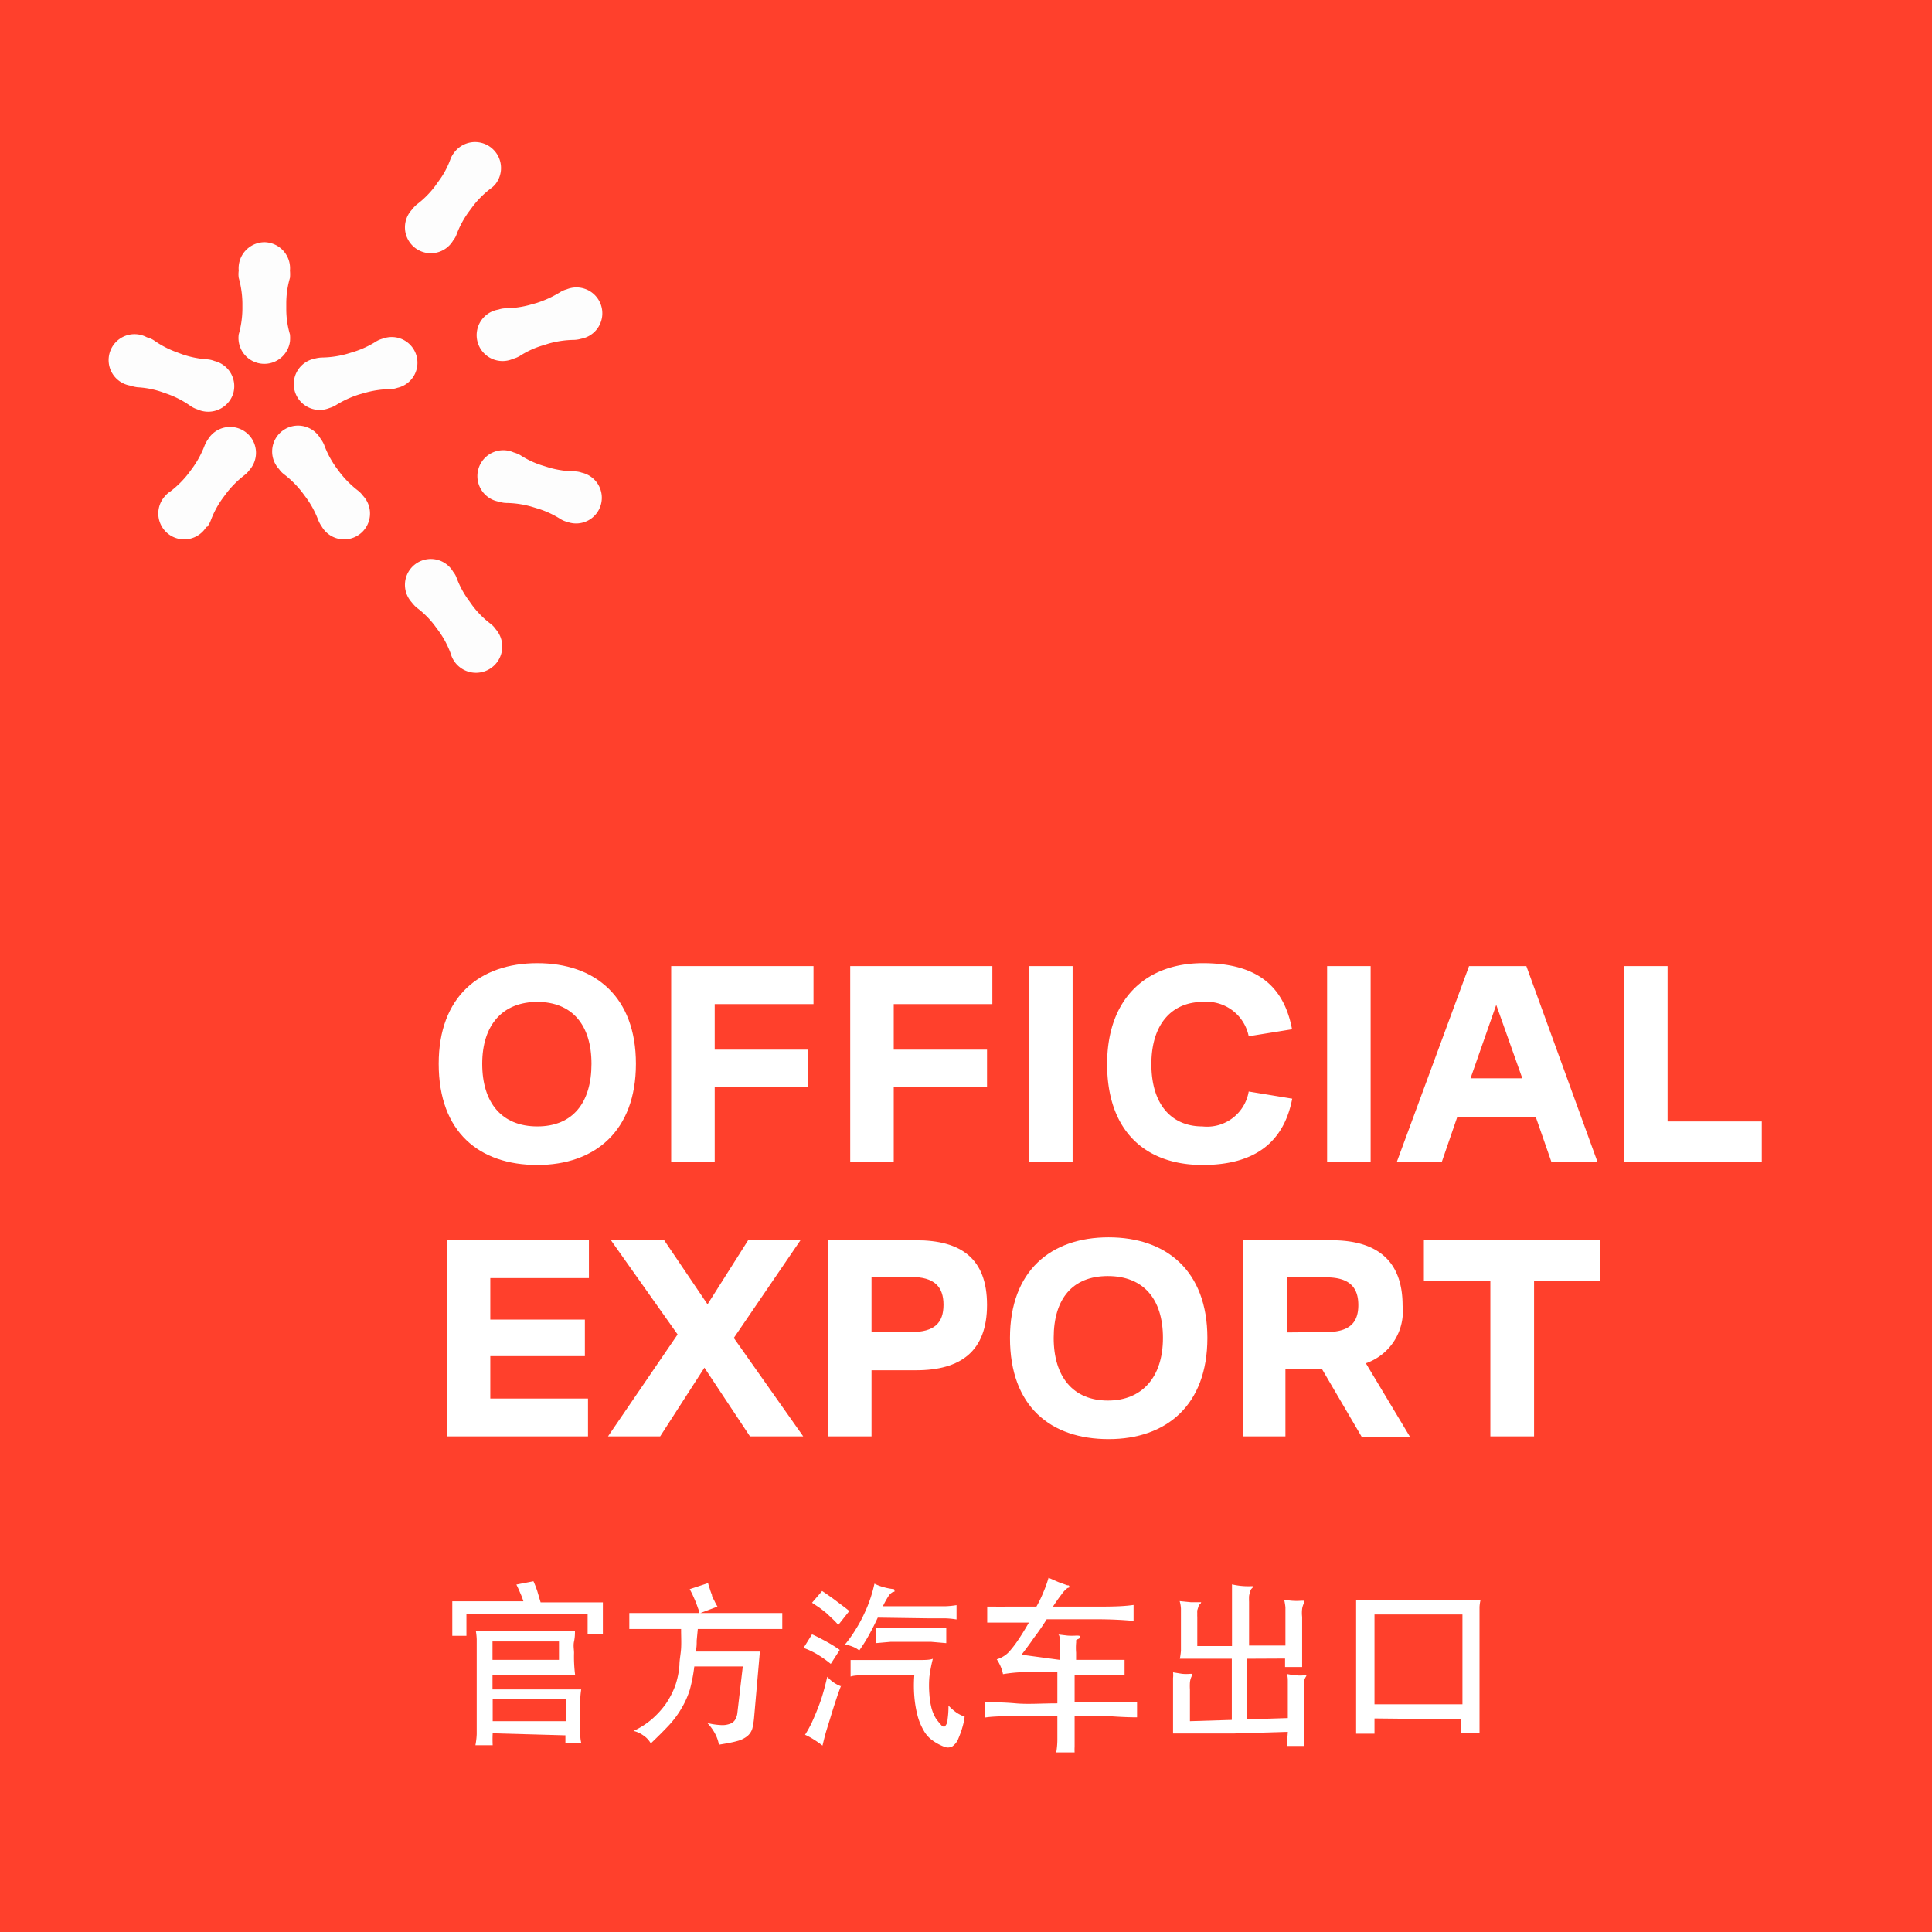 <?xml version="1.0" encoding="UTF-8"?> <svg xmlns="http://www.w3.org/2000/svg" viewBox="0 0 105.21 105.21"> <defs> <style>.cls-1{fill:#ff402c;}.cls-2{fill:#fff;}.cls-3{fill:#fdfdfd;}</style> </defs> <g id="Layer_2" data-name="Layer 2"> <g id="Layer_1-2" data-name="Layer 1"> <rect class="cls-1" width="105.21" height="105.21"></rect> <path class="cls-2" d="M23.89,57.93c0-3.66,2.23-5.48,5.37-5.48s5.37,1.82,5.37,5.48-2.23,5.51-5.37,5.51-5.37-1.77-5.37-5.51m8.32,0c0-2.13-1.07-3.37-2.95-3.37s-3,1.24-3,3.37,1.07,3.41,3,3.41,2.95-1.29,2.95-3.41"></path> <polygon class="cls-2" points="36.55 52.61 44.3 52.61 44.3 54.68 38.92 54.68 38.92 57.16 44.01 57.16 44.01 59.19 38.92 59.19 38.92 63.29 36.55 63.29 36.55 52.61"></polygon> <polygon class="cls-2" points="46.3 52.61 54.04 52.61 54.04 54.68 48.67 54.68 48.67 57.16 53.75 57.16 53.75 59.19 48.67 59.19 48.67 63.29 46.3 63.29 46.3 52.61"></polygon> <rect class="cls-2" x="56.04" y="52.61" width="2.37" height="10.68"></rect> <path class="cls-2" d="M68,59.44l2.37.39c-.45,2.34-2,3.61-4.88,3.61-3.13,0-5.2-1.86-5.2-5.49s2.18-5.5,5.21-5.5,4.43,1.32,4.86,3.6L68,56.43a2.34,2.34,0,0,0-2.49-1.87c-1.68,0-2.81,1.19-2.81,3.39s1.1,3.39,2.78,3.39A2.3,2.3,0,0,0,68,59.44"></path> <rect class="cls-2" x="72.27" y="52.61" width="2.37" height="10.68"></rect> <path class="cls-2" d="M87,63.29H84.49l-.86-2.47H79.36l-.85,2.47H76.06L80,52.61h3.12Zm-4.1-4.57-1.42-4-1.4,4Z"></path> <polygon class="cls-2" points="95.94 63.29 88.44 63.29 88.44 52.61 90.81 52.61 90.81 61.07 95.94 61.07 95.94 63.29"></polygon> <polygon class="cls-2" points="24.33 67.54 32.07 67.54 32.07 69.6 26.7 69.6 26.7 71.86 31.85 71.86 31.85 73.85 26.7 73.85 26.7 76.16 32.02 76.16 32.02 78.22 24.33 78.22 24.33 67.54"></polygon> <polygon class="cls-2" points="38.36 74.48 35.95 78.22 33.11 78.22 36.9 72.67 33.27 67.54 36.17 67.54 38.53 71.03 40.74 67.54 43.59 67.54 39.96 72.86 43.74 78.22 40.84 78.22 38.36 74.48"></polygon> <path class="cls-2" d="M45.09,67.54h4.8c2.45,0,3.86,1,3.86,3.52s-1.43,3.56-3.86,3.56H47.46v3.6H45.09Zm4.53,5c1.26,0,1.76-.49,1.76-1.49s-.52-1.51-1.76-1.51H47.46v3Z"></path> <path class="cls-2" d="M55,72.86c0-3.66,2.23-5.48,5.37-5.48s5.38,1.82,5.38,5.48-2.23,5.51-5.38,5.51S55,76.6,55,72.86m8.33,0c0-2.13-1.07-3.37-3-3.37s-2.95,1.24-2.95,3.37,1.07,3.41,2.95,3.41,3-1.29,3-3.41"></path> <path class="cls-2" d="M67.7,67.54h4.81c2.35,0,3.87,1,3.87,3.55a3,3,0,0,1-2,3.15l2.4,4H74.15L72,74.57h-2v3.65H67.7Zm4.51,5c1.25,0,1.76-.48,1.76-1.47s-.51-1.51-1.76-1.51H70.07v3Z"></path> <polygon class="cls-2" points="77.54 67.54 87.15 67.54 87.15 69.75 83.54 69.75 83.54 78.22 81.16 78.22 81.16 69.75 77.54 69.75 77.54 67.54"></polygon> <path class="cls-2" d="M28.52,87.26a3.52,3.52,0,0,0-.19-.51c-.07-.17-.14-.32-.21-.46l.93-.18q.11.24.21.54l.18.61h1.24l.93,0h.69l.53,0V89H32V87.91H25.4v1.17h-.77V87.2l.6,0,.81,0h2.48m-1.69,7.19a6.46,6.46,0,0,0,0,.65h-.94a4.09,4.09,0,0,0,.07-.6c0-.2,0-.37,0-.52V90.05c0-.31,0-.57,0-.78a3.35,3.35,0,0,0-.05-.47l.56,0,.69,0h3l.66,0,.49,0c0,.17,0,.36-.05.59s0,.43,0,.62a7.85,7.85,0,0,0,.06,1.21l-.46,0-.52,0H26.82V92h2l1.56,0,1.27,0a4.42,4.42,0,0,0-.05.84v1.1c0,.15,0,.3,0,.45s0,.33.06.55h-.87v-.44Zm3.61-5H26.82v1h3.62Zm.39,3.14h-4v1.2h4Z"></path> <path class="cls-2" d="M40.39,89.94h.55l.44,0-.31,3.54a4.27,4.27,0,0,1-.1.65.87.87,0,0,1-.27.41,1.48,1.48,0,0,1-.55.27c-.24.07-.57.13-1,.2a2,2,0,0,0-.21-.6,2.59,2.59,0,0,0-.42-.58,3.72,3.72,0,0,0,.72.11,1.2,1.2,0,0,0,.49-.06.53.53,0,0,0,.29-.21.91.91,0,0,0,.13-.35l.3-2.57H37.81A8.86,8.86,0,0,1,37.57,92a4.76,4.76,0,0,1-.44,1,5.25,5.25,0,0,1-.69.94c-.28.3-.62.64-1,1a1.27,1.27,0,0,0-.4-.43,1.56,1.56,0,0,0-.54-.25,4.29,4.29,0,0,0,1-.64,4.87,4.87,0,0,0,.75-.82,4.68,4.68,0,0,0,.52-1A4.52,4.52,0,0,0,37,90.68c0-.28.07-.59.09-.91s0-.67,0-1.06H35.53l-.65,0-.61,0v-.87l1.78,0h4.79l1.76,0v.87l-.86,0-1.1,0H38l-.06.63c0,.19,0,.4-.06.6Zm-2.3-2.08c0-.11-.06-.22-.1-.34s-.09-.25-.14-.37l-.15-.34-.14-.27,1-.33a2.43,2.43,0,0,0,.09.3,2.79,2.79,0,0,0,.12.34c0,.11.09.23.14.34s.11.21.16.3Z"></path> <path class="cls-2" d="M45.24,90.61a6.1,6.1,0,0,0-.77-.54,4.44,4.44,0,0,0-.71-.33l.46-.74c.27.12.53.26.79.4a7.32,7.32,0,0,1,.72.45Zm.56,1.19c-.06.16-.14.37-.22.61s-.19.57-.32,1-.17.55-.25.81-.15.55-.22.84a5.17,5.17,0,0,0-.47-.33,3.57,3.57,0,0,0-.48-.26,5.93,5.93,0,0,0,.37-.67c.11-.24.23-.52.35-.83s.19-.52.27-.8.15-.55.22-.86a1.83,1.83,0,0,0,.75.52m-.15-3.34a3.58,3.58,0,0,0-.28-.3L45,87.84c-.13-.1-.26-.21-.39-.3l-.39-.26.55-.64c.25.17.5.34.75.53s.5.37.73.56Zm2.15-.4c-.14.3-.29.61-.47.93a8.07,8.07,0,0,1-.54.86,1.22,1.22,0,0,0-.34-.2,1.69,1.69,0,0,0-.44-.12,6.92,6.92,0,0,0,.59-.83,7.41,7.41,0,0,0,.47-.87,7.16,7.16,0,0,0,.34-.85,7.55,7.55,0,0,0,.21-.77,2.42,2.42,0,0,0,.46.18,3.14,3.14,0,0,0,.52.11c.07,0,.1,0,.11.08s0,.07-.1.09a.71.71,0,0,0-.2.18,4.79,4.79,0,0,0-.33.59h2.5l.92,0a4.69,4.69,0,0,0,.59-.06v.78a4.69,4.69,0,0,0-.59-.06l-.91,0Zm4.71,5.56a5.06,5.06,0,0,1-.31,1,.93.93,0,0,1-.35.46.53.53,0,0,1-.46,0,2.81,2.81,0,0,1-.62-.34,1.64,1.64,0,0,1-.49-.57,3.2,3.2,0,0,1-.33-.84,6.06,6.06,0,0,1-.16-1,7.17,7.17,0,0,1,0-1.13H48.47l-1.29,0c-.37,0-.66,0-.86.07V90.4l.34,0,.46,0,.61,0h.82c.53,0,1,0,1.4,0s.69,0,.85-.07a7.89,7.89,0,0,0-.19,1,5.77,5.77,0,0,0,0,.92,4.26,4.26,0,0,0,.12.78,2.29,2.29,0,0,0,.24.56,4.31,4.31,0,0,0,.31.38c.09.07.16.09.21,0a.53.53,0,0,0,.11-.33,4.77,4.77,0,0,0,.05-.76,2.93,2.93,0,0,0,.42.37,1.8,1.8,0,0,0,.46.23m-1-4-.81-.07-1.13,0-1.1,0-.8.07v-.81l.8,0c.3,0,.67,0,1.1,0s.83,0,1.13,0l.81,0Z"></path> <path class="cls-2" d="M57.7,90.39c0-.21,0-.39,0-.54s0-.27,0-.37,0-.19,0-.26,0-.14-.06-.21l.5.06a3.68,3.68,0,0,0,.47,0c.13,0,.2,0,.2.06s0,.09-.13.14-.06.09-.08.2a3.33,3.33,0,0,0,0,.53v.39h1l.7,0,.52,0,.42,0v.83l-.41,0-.52,0H58.52v1.47c.74,0,1.38,0,1.93,0l1.47,0v.83q-.64,0-1.47-.06l-1.93,0v.72c0,.21,0,.39,0,.54s0,.29,0,.41a2.43,2.43,0,0,0,0,.3h-1a4.31,4.31,0,0,0,.06-.68c0-.32,0-.74,0-1.29l-2.27,0c-.63,0-1.19,0-1.66.07v-.83c.48,0,1,0,1.66.06s1.39,0,2.27,0V91.06c-.74,0-1.35,0-1.84,0a7.89,7.89,0,0,0-1.12.11,2,2,0,0,0-.13-.42,2.35,2.35,0,0,0-.21-.39,1.36,1.36,0,0,0,.33-.14,1.42,1.42,0,0,0,.36-.29,6.17,6.17,0,0,0,.44-.57c.17-.25.38-.58.62-1h-.69l-.59,0-.51,0-.48,0v-.87l.46,0a4.17,4.17,0,0,0,.52,0l.7,0h1a6.56,6.56,0,0,0,.39-.81,6.32,6.32,0,0,0,.27-.76l.55.24.47.17c.06,0,.1,0,.11.06s0,.06-.1.09a1.43,1.43,0,0,0-.31.33c-.15.19-.31.42-.48.68h2.39c.7,0,1.36,0,2-.09v.87c-.64-.06-1.3-.09-2-.09H57q-.35.56-.69,1c-.23.34-.46.64-.68.93Z"></path> <path class="cls-2" d="M67.89,90.33v3.3l2.24-.07V92.11c0-.2,0-.38,0-.52s0-.29-.05-.43a3.82,3.82,0,0,0,.49.07,1.77,1.77,0,0,0,.46,0c.12,0,.14,0,.07.1a.66.66,0,0,0-.09.3,3.91,3.91,0,0,0,0,.49V94c0,.19,0,.36,0,.53s0,.35,0,.55h-.94c0-.24.05-.5.06-.77l-2.94.09-1.41,0-.9,0-.56,0-.44,0c0-.11,0-.23,0-.38s0-.28,0-.41V91.81c0-.15,0-.29,0-.43a1.3,1.3,0,0,0,0-.31l.49.08a2.36,2.36,0,0,0,.46,0c.11,0,.13,0,.06.14a1,1,0,0,0-.09.33,3.28,3.28,0,0,0,0,.4v1.71l2.28-.07V90.33H65.48l-.45,0-.42,0-.36,0a3.56,3.56,0,0,0,.06-.44c0-.14,0-.28,0-.43V88.05c0-.15,0-.3,0-.45a1.76,1.76,0,0,0-.07-.41l.6.06h.42q.14,0,.15,0s0,.06-.09.13a.33.33,0,0,0-.06.12l-.06.19a1.42,1.42,0,0,0,0,.2,1,1,0,0,0,0,.16v1.59h1.89V87.57c0-.1,0-.21,0-.33s0-.24,0-.35,0-.23,0-.34,0-.2,0-.27a3.86,3.86,0,0,0,1,.1c.09,0,.14,0,.15,0s0,.06-.07.12a.26.26,0,0,0-.08.15,1.38,1.38,0,0,0-.07.26,3.11,3.11,0,0,0,0,.32c0,.11,0,.21,0,.31v2.07H70V88.05c0-.2,0-.37,0-.52a3.07,3.07,0,0,0-.07-.42,3.23,3.23,0,0,0,.94.06c.09,0,.13,0,.15,0s0,.06,0,.11a1,1,0,0,0-.11.33,1.94,1.94,0,0,0,0,.44v1.76c0,.18,0,.35,0,.5s0,.3,0,.47h-.93c0-.07,0-.15,0-.23l0-.23Z"></path> <path class="cls-2" d="M74.85,93.58v.83h-1c0-.24,0-.48,0-.71s0-.48,0-.75v-5c0-.18,0-.32,0-.44s0-.24,0-.36l.32,0H80.3l.32,0a2.23,2.23,0,0,0-.05.36c0,.12,0,.27,0,.44v4.95c0,.27,0,.52,0,.75s0,.48,0,.72h-1v-.74Zm4.79-5.66H74.85v4.89h4.79Z"></path> <path class="cls-3" d="M14.39,13.19a1.42,1.42,0,0,1,1.4,1.55,2,2,0,0,1,0,.39,4.94,4.94,0,0,0-.2,1.37v.34a4.83,4.83,0,0,0,.2,1.37,2,2,0,0,1,0,.39A1.4,1.4,0,1,1,13,18.21a5.21,5.21,0,0,0,.2-1.37V16.5a5.34,5.34,0,0,0-.2-1.37,1.37,1.37,0,0,1,0-.39,1.42,1.42,0,0,1,1.4-1.55M24.74,8.3a1.41,1.41,0,0,0-.2.34,4.61,4.61,0,0,1-.65,1.22l-.2.28a5.05,5.05,0,0,1-1,1,2,2,0,0,0-.27.29,1.41,1.41,0,1,0,2.26,1.66,1.08,1.08,0,0,0,.19-.34,5.14,5.14,0,0,1,.66-1.22l.2-.27a5.06,5.06,0,0,1,1-1A1.28,1.28,0,0,0,27,10,1.41,1.41,0,1,0,24.74,8.3M11.27,28.71a1.45,1.45,0,0,0,.2-.35,5.11,5.11,0,0,1,.65-1.22l.2-.27a5.4,5.4,0,0,1,1-1,1.46,1.46,0,0,0,.27-.28,1.41,1.41,0,1,0-2.26-1.67,1.77,1.77,0,0,0-.19.35,5.34,5.34,0,0,1-.66,1.22l-.2.27a5.35,5.35,0,0,1-1,1A1.21,1.21,0,0,0,9,27a1.41,1.41,0,1,0,2.25,1.67M7.1,21a1.91,1.91,0,0,0,.39.09,4.9,4.9,0,0,1,1.36.27l.31.11a5.17,5.17,0,0,1,1.23.65,1.43,1.43,0,0,0,.35.17,1.43,1.43,0,0,0,1.94-.8,1.41,1.41,0,0,0-1-1.83,1.36,1.36,0,0,0-.38-.09,5.29,5.29,0,0,1-1.36-.27l-.32-.12a5.14,5.14,0,0,1-1.23-.64A1.25,1.25,0,0,0,8,18.37,1.41,1.41,0,1,0,7.1,21m13.75-2.56a1.39,1.39,0,0,0-.36.15,5.12,5.12,0,0,1-1.26.58l-.33.1a5.28,5.28,0,0,1-1.37.2,1.69,1.69,0,0,0-.39.06,1.41,1.41,0,1,0,.8,2.69,1.54,1.54,0,0,0,.36-.16,5.55,5.55,0,0,1,1.26-.58l.32-.09a5.35,5.35,0,0,1,1.38-.2,1.23,1.23,0,0,0,.38-.07,1.4,1.4,0,1,0-.79-2.68m10-2.68a1.23,1.23,0,0,0-.36.16,5.84,5.84,0,0,1-1.27.58l-.32.09a5.28,5.28,0,0,1-1.37.2,1.29,1.29,0,0,0-.39.07,1.41,1.41,0,1,0,.8,2.68,1.56,1.56,0,0,0,.36-.15,4.81,4.81,0,0,1,1.26-.58l.32-.1a5.34,5.34,0,0,1,1.37-.2,1.55,1.55,0,0,0,.39-.06,1.41,1.41,0,1,0-.79-2.69M19.77,27a1.46,1.46,0,0,0-.27-.28,5.4,5.4,0,0,1-1-1l-.2-.27a5.17,5.17,0,0,1-.65-1.23,1.63,1.63,0,0,0-.2-.34,1.41,1.41,0,1,0-2.25,1.67,1.21,1.21,0,0,0,.27.28,5.35,5.35,0,0,1,1,1l.2.27a5.14,5.14,0,0,1,.66,1.22,1.77,1.77,0,0,0,.19.35A1.41,1.41,0,1,0,19.77,27m11.91-1.26a1.23,1.23,0,0,0-.38-.07,5.35,5.35,0,0,1-1.38-.2l-.32-.1a4.81,4.81,0,0,1-1.26-.58,1.56,1.56,0,0,0-.36-.15,1.41,1.41,0,1,0-.8,2.68,1.34,1.34,0,0,0,.39.07,5.28,5.28,0,0,1,1.37.2l.33.1a5.12,5.12,0,0,1,1.26.58,1.25,1.25,0,0,0,.36.15,1.4,1.4,0,1,0,.79-2.68M27,34.27a1.28,1.28,0,0,0-.27-.29,5,5,0,0,1-1-1l-.2-.28a5,5,0,0,1-.66-1.22,1.08,1.08,0,0,0-.19-.34,1.41,1.41,0,1,0-2.26,1.66,2,2,0,0,0,.27.29,4.84,4.84,0,0,1,1,1l.2.27a5.11,5.11,0,0,1,.65,1.22A1.43,1.43,0,1,0,27,34.27"></path> </g> </g> </svg> 